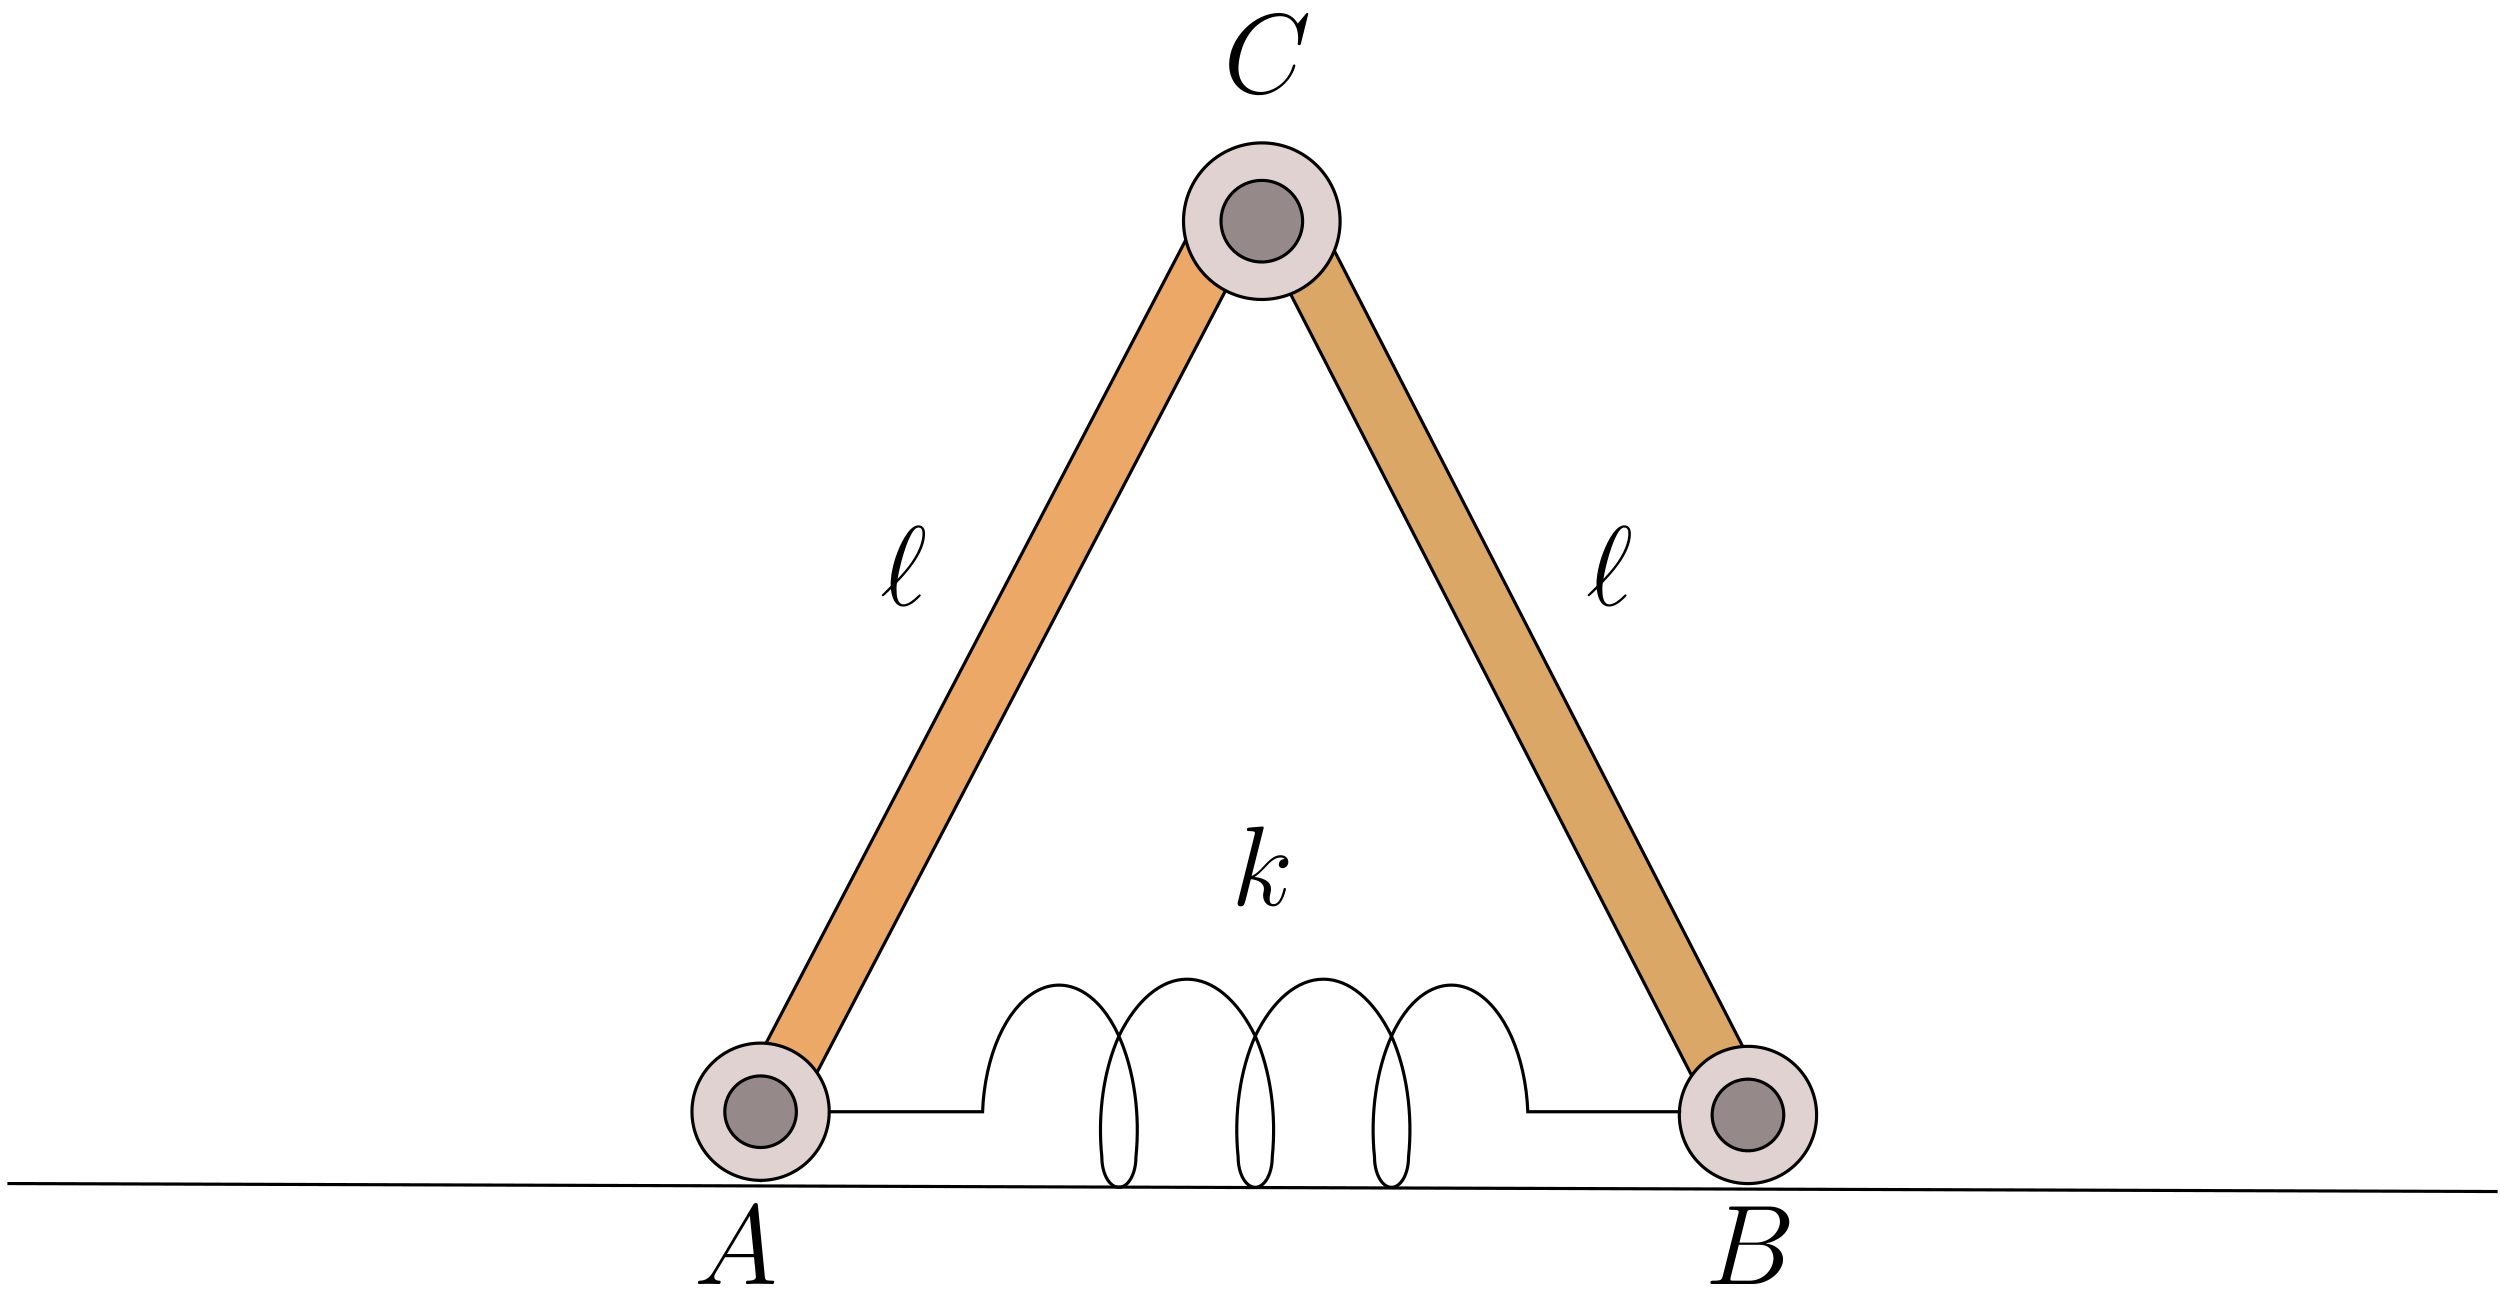 <?xml version="1.0" encoding="UTF-8"?>
<svg xmlns="http://www.w3.org/2000/svg" xmlns:xlink="http://www.w3.org/1999/xlink" width="316pt" height="163pt" viewBox="0 0 316 163" version="1.1">
<defs>
<g>
<symbol overflow="visible" id="glyph0-0">
<path style="stroke:none;" d=""/>
</symbol>
<symbol overflow="visible" id="glyph0-1">
<path style="stroke:none;" d="M 2.438 -1.594 C 1.938 -0.75 1.453 -0.453 0.766 -0.422 C 0.609 -0.406 0.484 -0.406 0.484 -0.141 C 0.484 -0.062 0.562 0 0.656 0 C 0.922 0 1.562 -0.031 1.828 -0.031 C 2.234 -0.031 2.703 0 3.094 0 C 3.188 0 3.359 0 3.359 -0.266 C 3.359 -0.406 3.234 -0.422 3.156 -0.422 C 2.828 -0.438 2.547 -0.562 2.547 -0.906 C 2.547 -1.109 2.641 -1.266 2.828 -1.578 L 3.922 -3.391 L 7.578 -3.391 C 7.594 -3.25 7.594 -3.141 7.609 -3.016 C 7.641 -2.641 7.812 -1.141 7.812 -0.875 C 7.812 -0.438 7.078 -0.422 6.859 -0.422 C 6.703 -0.422 6.547 -0.422 6.547 -0.156 C 6.547 0 6.672 0 6.75 0 C 7 0 7.281 -0.031 7.531 -0.031 L 8.344 -0.031 C 9.219 -0.031 9.859 0 9.875 0 C 9.969 0 10.125 0 10.125 -0.266 C 10.125 -0.422 10 -0.422 9.781 -0.422 C 9 -0.422 8.984 -0.547 8.938 -0.969 L 8.062 -9.922 C 8.031 -10.219 7.969 -10.234 7.812 -10.234 C 7.672 -10.234 7.594 -10.219 7.453 -10 Z M 4.156 -3.797 L 7.047 -8.625 L 7.531 -3.797 Z M 4.156 -3.797 "/>
</symbol>
<symbol overflow="visible" id="glyph0-2">
<path style="stroke:none;" d="M 5.25 -8.828 C 5.375 -9.359 5.438 -9.375 6 -9.375 L 7.859 -9.375 C 9.484 -9.375 9.484 -8 9.484 -7.875 C 9.484 -6.719 8.312 -5.234 6.422 -5.234 L 4.359 -5.234 Z M 7.672 -5.125 C 9.234 -5.406 10.656 -6.5 10.656 -7.812 C 10.656 -8.938 9.672 -9.797 8.047 -9.797 L 3.438 -9.797 C 3.172 -9.797 3.047 -9.797 3.047 -9.531 C 3.047 -9.375 3.172 -9.375 3.391 -9.375 C 4.266 -9.375 4.266 -9.266 4.266 -9.109 C 4.266 -9.078 4.266 -9 4.203 -8.781 L 2.266 -1.062 C 2.141 -0.562 2.109 -0.422 1.109 -0.422 C 0.828 -0.422 0.688 -0.422 0.688 -0.156 C 0.688 0 0.781 0 1.062 0 L 5.984 0 C 8.172 0 9.875 -1.656 9.875 -3.109 C 9.875 -4.281 8.828 -5 7.672 -5.125 Z M 5.641 -0.422 L 3.703 -0.422 C 3.5 -0.422 3.469 -0.422 3.391 -0.438 C 3.234 -0.438 3.219 -0.469 3.219 -0.594 C 3.219 -0.688 3.234 -0.781 3.266 -0.906 L 4.281 -4.953 L 6.969 -4.953 C 8.656 -4.953 8.656 -3.375 8.656 -3.25 C 8.656 -1.875 7.422 -0.422 5.641 -0.422 Z M 5.641 -0.422 "/>
</symbol>
<symbol overflow="visible" id="glyph0-3">
<path style="stroke:none;" d="M 10.719 -9.969 C 10.719 -10.094 10.609 -10.094 10.578 -10.094 C 10.562 -10.094 10.5 -10.094 10.391 -9.953 L 9.391 -8.75 C 8.891 -9.609 8.109 -10.094 7.031 -10.094 C 3.938 -10.094 0.719 -6.953 0.719 -3.578 C 0.719 -1.188 2.391 0.297 4.484 0.297 C 5.641 0.297 6.641 -0.188 7.469 -0.891 C 8.719 -1.938 9.094 -3.328 9.094 -3.438 C 9.094 -3.578 8.984 -3.578 8.938 -3.578 C 8.812 -3.578 8.797 -3.484 8.766 -3.422 C 8.109 -1.188 6.172 -0.109 4.734 -0.109 C 3.219 -0.109 1.891 -1.094 1.891 -3.125 C 1.891 -3.578 2.031 -6.078 3.656 -7.953 C 4.453 -8.875 5.797 -9.688 7.156 -9.688 C 8.734 -9.688 9.438 -8.375 9.438 -6.906 C 9.438 -6.547 9.391 -6.219 9.391 -6.172 C 9.391 -6.031 9.531 -6.031 9.578 -6.031 C 9.734 -6.031 9.75 -6.047 9.812 -6.312 Z M 10.719 -9.969 "/>
</symbol>
<symbol overflow="visible" id="glyph0-4">
<path style="stroke:none;" d="M 1.312 -2.438 C 0.422 -1.547 0.188 -1.328 0.188 -1.281 C 0.188 -1.219 0.25 -1.125 0.344 -1.125 C 0.422 -1.125 1.234 -1.906 1.344 -2.031 C 1.438 -1.078 1.797 0.172 2.906 0.172 C 3.484 0.172 4 -0.188 4.234 -0.359 C 4.422 -0.5 5.109 -1.094 5.109 -1.219 C 5.109 -1.297 5.031 -1.375 4.969 -1.375 C 4.906 -1.375 4.688 -1.156 4.641 -1.109 C 4.125 -0.609 3.5 -0.109 2.922 -0.109 C 2.156 -0.109 2.047 -1.234 2.047 -2.016 C 2.047 -2.156 2.047 -2.75 2.156 -2.875 C 3 -3.75 5.656 -6.484 5.656 -9.016 C 5.656 -9.594 5.438 -10.094 4.812 -10.094 C 3.484 -10.094 2.328 -7.141 2.125 -6.594 C 2.062 -6.453 1.234 -4.25 1.312 -2.438 Z M 2.188 -3.328 C 2.188 -3.406 2.844 -7.172 4.047 -9.188 C 4.281 -9.562 4.531 -9.812 4.812 -9.812 C 5.312 -9.812 5.328 -9.359 5.328 -9.031 C 5.328 -8.531 5.188 -7.25 3.938 -5.438 C 3.578 -4.906 3 -4.188 2.188 -3.328 Z M 2.188 -3.328 "/>
</symbol>
<symbol overflow="visible" id="glyph0-5">
<path style="stroke:none;" d="M 4.031 -9.594 C 4.047 -9.656 4.078 -9.734 4.078 -9.812 C 4.078 -9.953 3.938 -9.953 3.906 -9.953 C 3.891 -9.953 3.375 -9.906 3.109 -9.891 C 2.875 -9.875 2.656 -9.844 2.391 -9.828 C 2.047 -9.797 1.953 -9.781 1.953 -9.531 C 1.953 -9.375 2.094 -9.375 2.234 -9.375 C 2.969 -9.375 2.969 -9.25 2.969 -9.109 C 2.969 -9.047 2.969 -9.016 2.891 -8.766 L 0.844 -0.562 C 0.781 -0.344 0.781 -0.312 0.781 -0.234 C 0.781 0.094 1.031 0.141 1.172 0.141 C 1.578 0.141 1.656 -0.172 1.781 -0.609 L 2.453 -3.297 C 3.484 -3.188 4.109 -2.75 4.109 -2.062 C 4.109 -1.984 4.109 -1.922 4.062 -1.703 C 4 -1.484 4 -1.312 4 -1.25 C 4 -0.422 4.547 0.141 5.281 0.141 C 5.938 0.141 6.281 -0.453 6.391 -0.656 C 6.703 -1.188 6.891 -2 6.891 -2.047 C 6.891 -2.125 6.828 -2.188 6.734 -2.188 C 6.609 -2.188 6.594 -2.125 6.547 -1.891 C 6.344 -1.141 6.031 -0.141 5.312 -0.141 C 5.016 -0.141 4.828 -0.281 4.828 -0.828 C 4.828 -1.109 4.891 -1.422 4.953 -1.641 C 5 -1.891 5 -1.906 5 -2.078 C 5 -2.922 4.25 -3.406 2.922 -3.578 C 3.438 -3.891 3.953 -4.453 4.156 -4.656 C 4.984 -5.578 5.531 -6.031 6.203 -6.031 C 6.531 -6.031 6.609 -5.953 6.719 -5.859 C 6.188 -5.812 5.984 -5.438 5.984 -5.156 C 5.984 -4.812 6.25 -4.688 6.453 -4.688 C 6.844 -4.688 7.188 -5.016 7.188 -5.484 C 7.188 -5.891 6.859 -6.328 6.203 -6.328 C 5.422 -6.328 4.781 -5.766 3.766 -4.625 C 3.609 -4.453 3.078 -3.906 2.547 -3.703 Z M 4.031 -9.594 "/>
</symbol>
</g>
</defs>
<g id="surface1">
<path style="fill-rule:nonzero;fill:rgb(92.548%,65.88%,40.392%);fill-opacity:1;stroke-width:0.399;stroke-linecap:butt;stroke-linejoin:miter;stroke:rgb(0%,0%,0%);stroke-opacity:1;stroke-miterlimit:10;" d="M 166.185 -154.867 L 229.54 -33.625 L 236.114 -37.066 L 172.763 -158.304 Z M 166.185 -154.867 " transform="matrix(1,0,0,-1,-76.622,-9.105)"/>
<path style="fill:none;stroke-width:0.399;stroke-linecap:butt;stroke-linejoin:miter;stroke:rgb(0%,0%,0%);stroke-opacity:1;stroke-miterlimit:10;" d="M 77.556 -158.707 L 392.325 -159.714 " transform="matrix(1,0,0,-1,-76.622,-9.105)"/>
<path style="fill-rule:nonzero;fill:rgb(88.234%,82.352%,82.352%);fill-opacity:1;stroke-width:0.399;stroke-linecap:butt;stroke-linejoin:miter;stroke:rgb(0%,0%,0%);stroke-opacity:1;stroke-miterlimit:10;" d="M 164.087 -149.628 C 164.087 -144.839 167.974 -140.953 172.763 -140.953 C 177.548 -140.953 181.435 -144.839 181.435 -149.628 C 181.435 -154.414 177.548 -158.304 172.763 -158.304 C 167.974 -158.304 164.087 -154.414 164.087 -149.628 Z M 164.087 -149.628 " transform="matrix(1,0,0,-1,-76.622,-9.105)"/>
<path style="fill-rule:nonzero;fill:rgb(58.823%,53.725%,53.725%);fill-opacity:1;stroke-width:0.399;stroke-linecap:butt;stroke-linejoin:miter;stroke:rgb(0%,0%,0%);stroke-opacity:1;stroke-miterlimit:10;" d="M 168.235 -149.628 C 168.235 -147.125 170.259 -145.101 172.763 -145.101 C 175.263 -145.101 177.286 -147.125 177.286 -149.628 C 177.286 -152.128 175.263 -154.152 172.763 -154.152 C 170.259 -154.152 168.235 -152.128 168.235 -149.628 Z M 168.235 -149.628 " transform="matrix(1,0,0,-1,-76.622,-9.105)"/>
<path style="fill-rule:nonzero;fill:rgb(85.883%,65.489%,39.999%);fill-opacity:1;stroke-width:0.399;stroke-linecap:butt;stroke-linejoin:miter;stroke:rgb(0%,0%,0%);stroke-opacity:1;stroke-miterlimit:10;" d="M 296.579 -157 L 234.118 -35.3 L 240.724 -31.91 L 303.181 -153.609 Z M 296.579 -157 " transform="matrix(1,0,0,-1,-76.622,-9.105)"/>
<path style="fill-rule:nonzero;fill:rgb(88.234%,82.352%,82.352%);fill-opacity:1;stroke-width:0.399;stroke-linecap:butt;stroke-linejoin:miter;stroke:rgb(0%,0%,0%);stroke-opacity:1;stroke-miterlimit:10;" d="M 292.356 -156.976 C 288.528 -154.101 287.747 -148.667 290.626 -144.832 C 293.497 -141 298.938 -140.226 302.77 -143.097 C 306.606 -145.976 307.38 -151.41 304.505 -155.242 C 301.63 -159.074 296.188 -159.855 292.356 -156.976 Z M 292.356 -156.976 " transform="matrix(1,0,0,-1,-76.622,-9.105)"/>
<path style="fill-rule:nonzero;fill:rgb(58.823%,53.725%,53.725%);fill-opacity:1;stroke-width:0.399;stroke-linecap:butt;stroke-linejoin:miter;stroke:rgb(0%,0%,0%);stroke-opacity:1;stroke-miterlimit:10;" d="M 294.849 -153.664 C 292.845 -152.164 292.442 -149.324 293.942 -147.32 C 295.442 -145.324 298.278 -144.914 300.282 -146.421 C 302.282 -147.917 302.685 -150.757 301.185 -152.753 C 299.685 -154.757 296.849 -155.164 294.849 -153.664 Z M 294.849 -153.664 " transform="matrix(1,0,0,-1,-76.622,-9.105)"/>
<path style="fill-rule:nonzero;fill:rgb(88.234%,82.352%,82.352%);fill-opacity:1;stroke-width:0.399;stroke-linecap:butt;stroke-linejoin:miter;stroke:rgb(0%,0%,0%);stroke-opacity:1;stroke-miterlimit:10;" d="M 230.177 -44.984 C 225.806 -41.699 224.919 -35.5 228.2 -31.121 C 231.481 -26.75 237.681 -25.871 242.052 -29.144 C 246.423 -32.425 247.313 -38.632 244.032 -43.003 C 240.747 -47.375 234.548 -48.257 230.177 -44.984 Z M 230.177 -44.984 " transform="matrix(1,0,0,-1,-76.622,-9.105)"/>
<path style="fill-rule:nonzero;fill:rgb(58.823%,53.725%,53.725%);fill-opacity:1;stroke-width:0.399;stroke-linecap:butt;stroke-linejoin:miter;stroke:rgb(0%,0%,0%);stroke-opacity:1;stroke-miterlimit:10;" d="M 233.02 -41.191 C 230.743 -39.48 230.278 -36.246 231.985 -33.968 C 233.7 -31.687 236.931 -31.23 239.208 -32.937 C 241.489 -34.648 241.954 -37.882 240.243 -40.16 C 238.528 -42.441 235.302 -42.898 233.02 -41.191 Z M 233.02 -41.191 " transform="matrix(1,0,0,-1,-76.622,-9.105)"/>
<path style="fill:none;stroke-width:0.399;stroke-linecap:butt;stroke-linejoin:miter;stroke:rgb(0%,0%,0%);stroke-opacity:1;stroke-miterlimit:10;" d="M 181.435 -149.628 L 200.817 -149.628 C 201.099 -142.558 203.79 -136.519 207.595 -134.41 C 211.407 -132.296 215.552 -134.542 218.052 -140.07 C 219.977 -144.382 220.755 -149.949 220.204 -155.363 C 220.204 -157.476 219.235 -159.183 218.052 -159.183 C 216.86 -159.183 215.895 -157.476 215.895 -155.363 C 215.341 -149.949 216.122 -144.382 218.052 -140.07 C 220.286 -135.48 223.407 -132.875 226.665 -132.875 C 229.923 -132.875 233.044 -135.48 235.282 -140.07 C 237.204 -144.382 237.985 -149.949 237.435 -155.363 C 237.435 -157.476 236.466 -159.183 235.282 -159.183 C 234.091 -159.183 233.122 -157.476 233.122 -155.363 C 232.571 -149.949 233.356 -144.382 235.282 -140.07 C 237.513 -135.48 240.634 -132.875 243.895 -132.875 C 247.157 -132.875 250.27 -135.48 252.509 -140.07 C 254.435 -144.382 255.22 -149.949 254.661 -155.363 C 254.661 -157.476 253.7 -159.183 252.509 -159.183 C 251.321 -159.183 250.36 -157.476 250.36 -155.363 C 249.802 -149.949 250.587 -144.382 252.509 -140.07 C 255.005 -134.542 259.153 -132.296 262.962 -134.41 C 266.767 -136.519 269.458 -142.558 269.739 -149.628 L 289.122 -149.628 " transform="matrix(1,0,0,-1,-76.622,-9.105)"/>
<g style="fill:rgb(0%,0%,0%);fill-opacity:1;">
  <use xlink:href="#glyph0-1" x="87.735" y="162.299"/>
</g>
<g style="fill:rgb(0%,0%,0%);fill-opacity:1;">
  <use xlink:href="#glyph0-2" x="215.505" y="162.299"/>
</g>
<g style="fill:rgb(0%,0%,0%);fill-opacity:1;">
  <use xlink:href="#glyph0-3" x="154.646" y="11.732"/>
</g>
<g style="fill:rgb(0%,0%,0%);fill-opacity:1;">
  <use xlink:href="#glyph0-4" x="111.272" y="76.496"/>
</g>
<g style="fill:rgb(0%,0%,0%);fill-opacity:1;">
  <use xlink:href="#glyph0-4" x="200.489" y="76.496"/>
</g>
<g style="fill:rgb(0%,0%,0%);fill-opacity:1;">
  <use xlink:href="#glyph0-5" x="155.655" y="114.424"/>
</g>
</g>
</svg>
<!--Rendered by QuickLaTeX.com-->